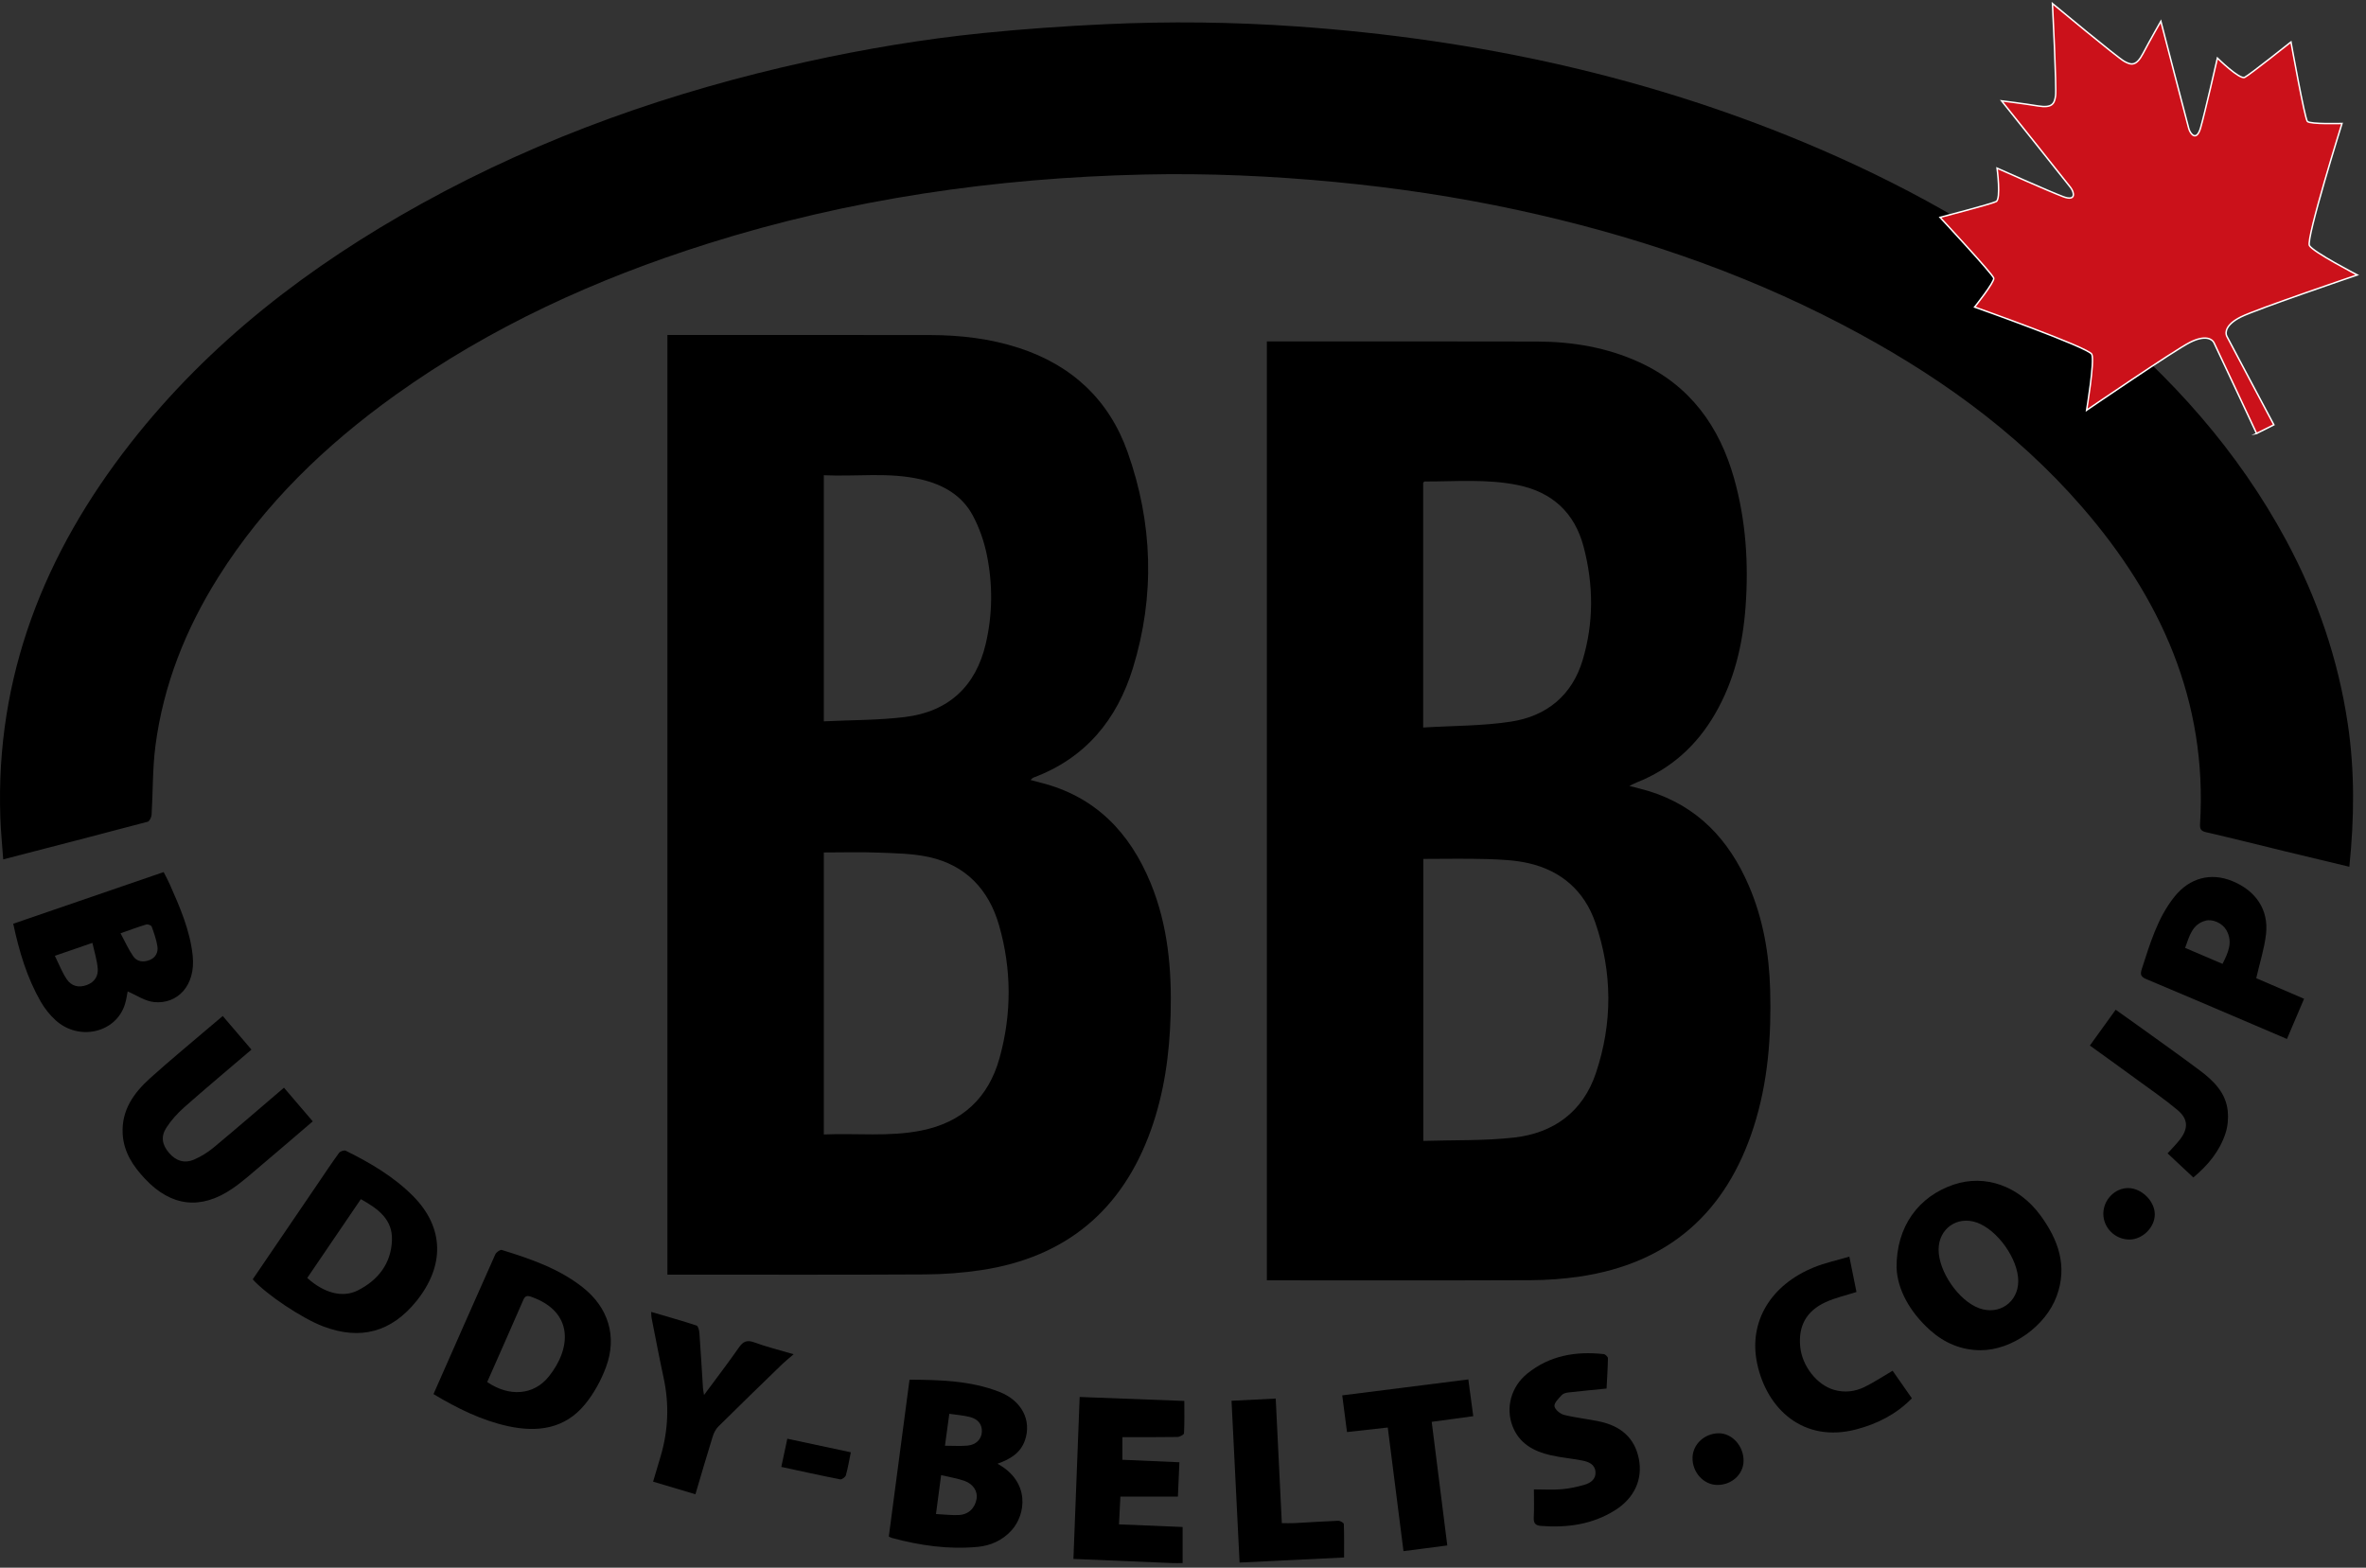 <?xml version="1.0" encoding="UTF-8"?>
<svg id="Layer_2" xmlns="http://www.w3.org/2000/svg" viewBox="0 0 1623.61 1075.92">
  <rect x="0" y="0" width="1623.61" height="1075.92" fill="#333333" stroke="none"/>
  <defs>
    <style>
      .cls-1 {
        fill: #cb111a;
        stroke: #fff;
        stroke-miterlimit: 10;
      }
    </style>
  </defs>
  <g>
    <path d="M1612.17,594.86c-15.24-3.66-30.04-7.18-44.83-10.77-17.83-4.33-35.62-8.85-53.51-12.94-3.63-.83-4.3-2.36-4.1-5.6,5.12-84.39-26.83-155.13-80.83-217.44-46.24-53.36-102.98-93.15-165.19-125.6-70.49-36.77-145.18-61.73-222.72-78.47-41.17-8.89-82.74-15.12-124.68-19.13-43.68-4.17-87.44-6.12-131.27-5.13-101.96,2.3-202.09,16.72-299.54,47.48-76.52,24.15-148.87,57.05-214.35,103.97-47.9,34.32-89.74,74.6-121.31,124.8-22.39,35.59-37.7,73.97-43.17,115.78-2.04,15.63-1.68,31.58-2.64,47.36-.1,1.69-1.4,4.45-2.65,4.78-32.77,8.71-65.62,17.16-99.17,25.84-.69-9.76-1.64-19.08-1.97-28.43-3.44-97.16,30.23-181.6,89.19-257.01,54.41-69.6,123.13-122.12,199.92-164.6,83.07-45.96,171.69-77.02,264.22-97.39,39.88-8.78,80.11-15.53,120.72-19.64,27.99-2.83,56.1-4.8,84.21-6.11,43.81-2.05,87.66-1.54,131.42,1.54,123.91,8.71,243.84,34.64,358.27,83.88,67.6,29.09,130.87,65.53,187.94,112.24,53.81,44.04,99.54,94.99,132.7,156.58,21.36,39.66,35.74,81.68,42.33,126.27,4.77,32.22,4.44,64.54,1.02,97.75Z"/>
    <path d="M458.01,229.92c2.24,0,4.21,0,6.18,0,58.05,0,116.09-.06,174.14.03,20.68.04,41.05,2.4,60.86,8.84,36.36,11.83,61.86,35.6,74.56,71.36,17.34,48.8,18.97,98.71,3.67,148.39-10.89,35.37-32.59,61.86-68.29,75.14-.48.18-.85.67-2,1.61,2.71.72,4.83,1.31,6.97,1.85,37.55,9.44,61.22,34.19,75.52,68.97,11.9,28.96,14.55,59.44,13.69,90.39-.75,26.97-4.38,53.46-13.5,79-19.67,55.07-58.38,87.36-116.21,96.15-12.86,1.95-25.99,2.92-39,2.99-56.57.32-113.14.14-169.72.14h-6.88V229.92ZM565.33,778.59c22.45-.96,44.7,1.71,66.78-2.67,28.21-5.61,46.23-22.43,53.84-49.92,8.38-30.26,8.28-60.81-.37-90.96-7.01-24.41-22.74-41.23-48.03-46.82-11.18-2.47-22.95-2.61-34.49-3.06-12.46-.49-24.96-.11-37.74-.11v193.55ZM565.32,495.06c18.98-.92,37.43-.74,55.59-2.95,29.99-3.65,48.71-21.05,55.55-50.34,4.7-20.09,4.84-40.56.78-60.73-1.89-9.38-5.17-18.83-9.68-27.25-7.45-13.92-20.49-21.26-35.55-24.77-21.96-5.13-44.25-1.8-66.69-2.87v168.92Z"/>
    <path d="M869.35,878.71V234.34c2.3,0,4.27,0,6.24,0,59.71,0,119.42-.12,179.14.06,24.31.07,47.98,4.02,70.26,14.23,34.73,15.92,54.92,43.91,65.02,79.83,8.09,28.8,10.01,58.25,7.84,88.01-1.9,25.97-7.78,50.81-20.97,73.55-12.61,21.74-30.29,37.72-53.81,47.01-1.32.52-2.57,1.21-4.97,2.36,5.01,1.32,8.97,2.23,12.86,3.41,33.79,10.24,55.51,33.4,69.13,65.04,9.8,22.77,13.95,46.79,14.64,71.41.89,31.96-1.47,63.59-11.33,94.29-18.83,58.62-58.15,93.54-119.45,102.57-11.06,1.63-22.34,2.45-33.52,2.49-57.87.24-115.74.11-173.61.11h-7.46ZM976.73,783.01c21.16-.67,41.89,0,62.28-2.3,27.13-3.07,47.18-17.62,56.11-44.17,11.55-34.35,11.42-69.16-.4-103.41-7.48-21.68-23.33-35.55-45.74-40.7-9.22-2.12-18.93-2.54-28.44-2.84-14.49-.45-29.01-.12-43.82-.12v193.54ZM976.63,499.3c20.57-1.26,40.73-1.03,60.38-4.07,24.28-3.76,41.77-17.92,49.04-42.17,7.73-25.77,7.49-51.95.66-77.84-6.14-23.27-21.45-37.49-45.22-42.33-21.14-4.31-42.52-2.39-63.82-2.45-.28,0-.57.42-1.05.8v168.06Z"/>
    <path d="M297.47,956.78c14.32-32.47,28.27-64.22,42.41-95.88.65-1.46,3.35-3.39,4.46-3.05,19.67,6.1,39.2,12.72,55.63,25.73,17.52,13.86,23.66,33.66,15.89,54.65-3.38,9.12-8.33,18.15-14.49,25.65-13.79,16.8-32.63,19.29-52.72,14.91-18.28-3.99-34.83-12.24-51.18-22ZM334.33,948.49c15.11,10.35,31.92,9.11,42.24-3.74,15.48-19.26,17.37-44.34-11.94-54.73-2.8-.99-4.25-.79-5.53,2.16-8.17,18.82-16.51,37.57-24.77,56.31Z"/>
    <path d="M173.41,878.02c14.95-21.97,29.74-43.7,44.53-65.44,4.86-7.15,9.63-14.36,14.72-21.35.8-1.09,3.54-2.01,4.62-1.47,16.88,8.35,33.15,17.88,46.43,31.36,21.15,21.47,21.57,47.67,1.97,71.92-17.14,21.21-38.42,26.96-63.93,17.26-14.34-5.45-38.69-21.61-48.34-32.29ZM247.62,822.99c-12.49,18.36-24.66,36.25-36.78,54.07,11.42,10.35,24.24,13.9,34.82,8.5,13.78-7.03,22.69-18.31,23.31-34.27.56-14.46-9.56-21.74-21.35-28.3Z"/>
    <path d="M9.09,633.96c34.65-11.9,68.64-23.58,103.21-35.45,1.43,2.83,2.92,5.5,4.15,8.29,6.99,15.79,13.95,31.68,15.78,49.05,2.17,20.6-10.5,33.47-26.44,31.89-6.3-.62-12.24-4.81-18.18-7.31-.45,2.15-.88,5.61-1.91,8.89-6.13,19.51-31.5,25.43-47.53,10.89-4.02-3.65-7.57-8.15-10.27-12.86-9.39-16.39-14.73-34.29-18.82-53.38ZM37.64,655.98c2.86,5.75,4.97,11.4,8.27,16.22,3.13,4.57,8.06,5.91,13.67,3.83,5.47-2.03,7.95-6.27,7.47-11.52-.52-5.79-2.34-11.46-3.65-17.41-8.95,3.09-16.7,5.76-25.76,8.88ZM82.72,640.53c3.1,5.73,5.44,11.04,8.67,15.74,2.69,3.91,7.17,4.29,11.41,2.56,4.04-1.65,5.86-5.3,5.21-9.37-.74-4.62-2.32-9.14-3.93-13.57-.31-.85-2.67-1.71-3.73-1.4-5.4,1.61-10.68,3.6-17.63,6.03Z"/>
    <path d="M684.5,1004.57c22.66,12.4,19.47,34.85,9.7,45.67-6.23,6.9-14.28,10.53-23.26,11.38-19.99,1.9-39.59-.9-58.9-6.12-.67-.18-1.28-.57-2.12-.97,4.73-35.82,9.44-71.48,14.22-107.66,21.1.15,41.89.69,61.57,8.34,15.62,6.08,22.37,19.76,17.61,33.36-3.01,8.6-9.94,12.85-18.81,15.99ZM642.28,1039.09c5.81.29,10.73.9,15.61.68,6.73-.3,11.24-4.74,12.29-11.23.79-4.92-2.21-9.99-8.23-12.16-5.02-1.81-10.41-2.62-16.13-3.99-1.24,9.36-2.31,17.46-3.53,26.7ZM648.46,992.21c5.76,0,10.69.37,15.53-.09,5.92-.57,9.52-4.42,9.79-9.45.26-4.93-2.47-8.72-8.23-10.19-4.38-1.12-8.96-1.42-14.11-2.18-.97,7.09-1.85,13.58-2.98,21.92Z"/>
    <path d="M1301.47,870.13c-.23-28.41,15.1-49.02,39.26-57.15,21.48-7.23,44.66.88,59.57,21.27,12.16,16.64,18.63,34.67,11.05,55.28-7.56,20.55-30.77,37.2-52.32,37.14-13.15-.04-24.75-4.96-34.57-13.76-14.02-12.57-22.37-27.97-22.98-42.77ZM1384.98,879.18c0-15.1-14.27-35.18-28.53-40.17-13.43-4.7-26.07,4.26-26.13,18.53-.06,15.04,13.65,35,27.65,40.24,13.77,5.16,27.02-3.97,27.01-18.6Z"/>
    <path d="M194.87,746.49c6.66,7.79,13.08,15.3,19.75,23.1-11.69,10-23.1,19.86-34.63,29.58-6.75,5.69-13.34,11.68-20.61,16.64-21.59,14.71-41.9,12.32-59.83-6.73-8.2-8.71-14.69-18.39-15.37-30.93-.89-16.29,7.65-28.09,18.86-38.2,13.26-11.97,27.07-23.32,40.65-34.93,2.91-2.49,5.85-4.93,9.16-7.73,6.71,7.85,13.11,15.33,19.71,23.06-15.72,13.43-31.1,26.31-46.13,39.58-4.63,4.08-8.92,8.84-12.26,14-3.99,6.17-2.88,11.77,1.78,17.25,4.69,5.51,10.57,7.51,17.26,4.63,4.81-2.07,9.45-4.98,13.49-8.34,16.11-13.41,31.95-27.13,48.18-40.99Z"/>
    <path d="M770.22,986.32v15.53c12.73.55,25.67,1.12,39.12,1.7-.35,8.11-.69,15.74-1.03,23.56h-39.47c-.31,6.09-.63,12.41-.96,19.07,14.85.61,29.29,1.21,43.67,1.8v24.77c-2.84,0-5.02.08-7.19-.01-22.39-.92-44.78-1.87-67.75-2.84,1.43-37.12,2.84-73.81,4.28-111.15,24.34.92,47.98,1.82,71.82,2.72,0,7.63.18,14.93-.21,22.19-.05.97-2.98,2.52-4.59,2.54-12.3.21-24.61.12-37.69.12Z"/>
    <path d="M1548.29,671.35c10.08,4.34,21.15,9.1,32.82,14.12-3.91,9.2-7.68,18.06-11.74,27.58-10.11-4.32-19.82-8.48-29.55-12.63-22.27-9.49-44.52-19.06-66.86-28.39-3.64-1.52-4.52-2.96-3.24-6.88,5.69-17.45,10.78-35.19,22.51-49.81,10.39-12.94,24.9-16.62,39.46-10.72,16.33,6.62,25.25,19.75,23.31,36.54-1.14,9.86-4.26,19.49-6.71,30.18ZM1525.14,661.51c3.94-7.71,7.27-15.05,2.64-23.17-2.7-4.73-9.34-7.77-14.2-6.49-9.28,2.44-11.15,10.64-14.1,18.69,8.65,3.7,16.97,7.26,25.66,10.97Z"/>
    <path d="M1102.48,952.97c-9.33.94-17.84,1.72-26.32,2.7-1.58.18-3.52.74-4.51,1.84-2.07,2.29-5.19,5.22-4.93,7.56.26,2.28,3.91,5.3,6.57,5.97,8.17,2.05,16.64,2.84,24.88,4.66,13.91,3.07,23.59,11,26.45,25.52,2.78,14.13-3.11,26.95-16.28,35.24-15.57,9.81-32.86,12.17-50.87,10.79-3.36-.26-5.18-1.55-4.97-5.51.36-6.75.1-13.54.1-19.56,6.82,0,13.03.4,19.16-.12,5.25-.44,10.5-1.61,15.58-3.07,4.24-1.22,7.94-3.9,7.51-8.95-.43-5.09-4.71-6.82-8.96-7.65-7.2-1.42-14.58-2.01-21.72-3.64-11.77-2.69-21.78-8.1-26.34-20.27-4.68-12.51-.84-26.86,10.27-35.82,15.33-12.37,33.31-15.45,52.42-13.33,1.1.12,2.91,1.87,2.89,2.84-.12,7.32-.62,14.63-.95,20.81Z"/>
    <path d="M1298.75,940.74c4.17,5.96,8.58,12.27,13.24,18.93-10.71,10.95-23.73,17.52-38.08,21.3-36.2,9.55-61.5-13.82-68.12-45.22-6.03-28.57,9.3-53.94,39.1-66.02,7.53-3.06,15.62-4.76,24.18-7.3,1.86,9.21,3.43,17.01,4.89,24.27-7.38,2.38-14.59,3.96-21.15,6.97-13.32,6.1-18.86,16.47-17.45,30.62,1.31,13.25,11.41,26.18,23.23,29.58,7.21,2.08,14.36,1.22,20.94-1.99,6.39-3.13,12.37-7.11,19.22-11.13Z"/>
    <path d="M477.21,1025.52c-9.88-2.94-19.14-5.7-29.04-8.65,1.78-5.98,3.48-11.69,5.17-17.4q7.94-26.79,2.01-54.05c-2.93-13.62-5.52-27.32-8.24-40.99-.21-1.05-.15-2.16-.26-4.06,10.71,3.15,21.01,6.02,31.15,9.36,1.11.37,1.82,3.31,1.95,5.11.93,12.65,1.64,25.32,2.46,37.99.08,1.22.37,2.42.71,4.56,8.3-11.24,16.31-21.65,23.81-32.43,2.95-4.24,5.53-5.59,10.68-3.67,8.2,3.05,16.77,5.11,27.01,8.13-3.22,2.78-5.59,4.63-7.74,6.71-14.67,14.23-29.35,28.44-43.86,42.83-1.84,1.82-3.18,4.46-3.96,6.96-4.03,12.94-7.8,25.96-11.85,39.61Z"/>
    <path d="M921.08,957.65c29.15-3.69,57.38-7.26,86.52-10.95,1.14,8.46,2.24,16.67,3.39,25.23-9.74,1.33-18.95,2.59-28.51,3.89,3.57,28.36,7.08,56.21,10.69,84.83-9.87,1.28-19.6,2.55-30.06,3.91-3.61-28.38-7.14-56.19-10.79-84.85-9.22,1.03-18.24,2.03-27.98,3.12-1.07-8.31-2.12-16.39-3.26-25.18Z"/>
    <path d="M850.63,1072.38c-1.86-37.34-3.67-73.82-5.52-111.02,10.09-.51,19.9-1,30.32-1.52,1.4,28.59,2.78,56.62,4.19,85.49,2.91,0,5.95.13,8.97-.02,9.91-.52,19.81-1.23,29.72-1.6,1.31-.05,3.82,1.39,3.85,2.21.3,7.47.18,14.95.18,23-23.28,1.13-47.09,2.28-71.72,3.47Z"/>
    <path d="M1434.13,717.54c5.95-8.25,11.63-16.13,17.7-24.55,5.29,3.76,10.36,7.32,15.38,10.94,14.18,10.23,28.48,20.32,42.47,30.81,9.42,7.06,17.82,15.31,19.07,27.86.49,4.96,0,10.38-1.53,15.11-3.96,12.19-11.84,21.83-22.09,30.4-5.96-5.58-11.79-11.04-17.68-16.54,3-3.33,5.87-6.18,8.34-9.33,5.97-7.6,5.9-14.18-1.43-20.35-8.85-7.45-18.46-14.01-27.81-20.86-10.67-7.82-21.42-15.52-32.42-23.47Z"/>
    <path d="M1461.36,850.7c-9.78.07-17.95-7.91-18-17.58-.06-9.6,7.9-17.83,17.15-17.74,9.19.09,18.15,9,18.16,18.05.01,8.9-8.32,17.2-17.31,17.27Z"/>
    <path d="M1178.44,1019.13c-9.37-.05-17.2-8.68-16.99-18.72.19-9.14,8.11-16.58,17.81-16.74,9.36-.16,17.46,8.86,17.22,19.16-.21,9.13-8.2,16.35-18.05,16.3Z"/>
    <path d="M583.86,996.72c-1.19,5.76-2,10.84-3.4,15.76-.36,1.26-2.79,3.03-3.93,2.81-13.29-2.61-26.51-5.55-40.38-8.54,1.38-6.45,2.66-12.47,4.13-19.34,14.53,3.1,28.78,6.15,43.58,9.31Z"/>
  </g>
  <path class="cls-1" d="M1548.52,297.48s-28.06-59.95-29.26-62.33c-1.19-2.39-5.74-5.53-16.37-.22-10.62,5.31-71.01,46.6-71.01,46.6,0,0,5.64-33.71,3.58-38.37-2.06-4.66-80.42-32.42-80.42-32.42,0,0,13.66-17.12,13.12-19.83-.54-2.71-36.85-41.74-36.85-41.74,0,0,35.01-9.1,38.48-10.83,3.47-1.73.65-22.93.65-22.93,0,0,35.56,15.88,45.29,19.54,9.1,3.42,7.73-2.83,5.24-6.15-2.49-3.32-47.44-59.59-47.44-59.59,0,0,15.29,1.91,25.01,3.5,9.72,1.58,11.3-1.5,12.05-7.06.75-5.57-2.14-63.22-2.14-63.22,0,0,44.38,36.91,49.28,39.66,4.9,2.74,8.31,3.32,12.88-5.4,4.57-8.72,12.22-22.1,12.22-22.1,0,0,18.02,69.72,19.19,73.71,1.16,3.99,5.34,8.84,8.06-.5,2.91-9.97,11.56-47.95,11.56-47.95,0,0,15.26,14.98,18.72,13.24s31.76-24.28,31.76-24.28c0,0,9.42,52.46,11.27,54.52,1.84,2.06,23.74,1.41,23.74,1.41,0,0-24.84,79.34-22.34,83.79,2.49,4.45,32.84,20.17,32.84,20.17,0,0-69.27,23.51-79.89,28.82-10.62,5.31-10.84,10.84-9.65,13.22,1.19,2.39,32.29,60.81,32.29,60.81l-11.87,5.93Z"/>
</svg>